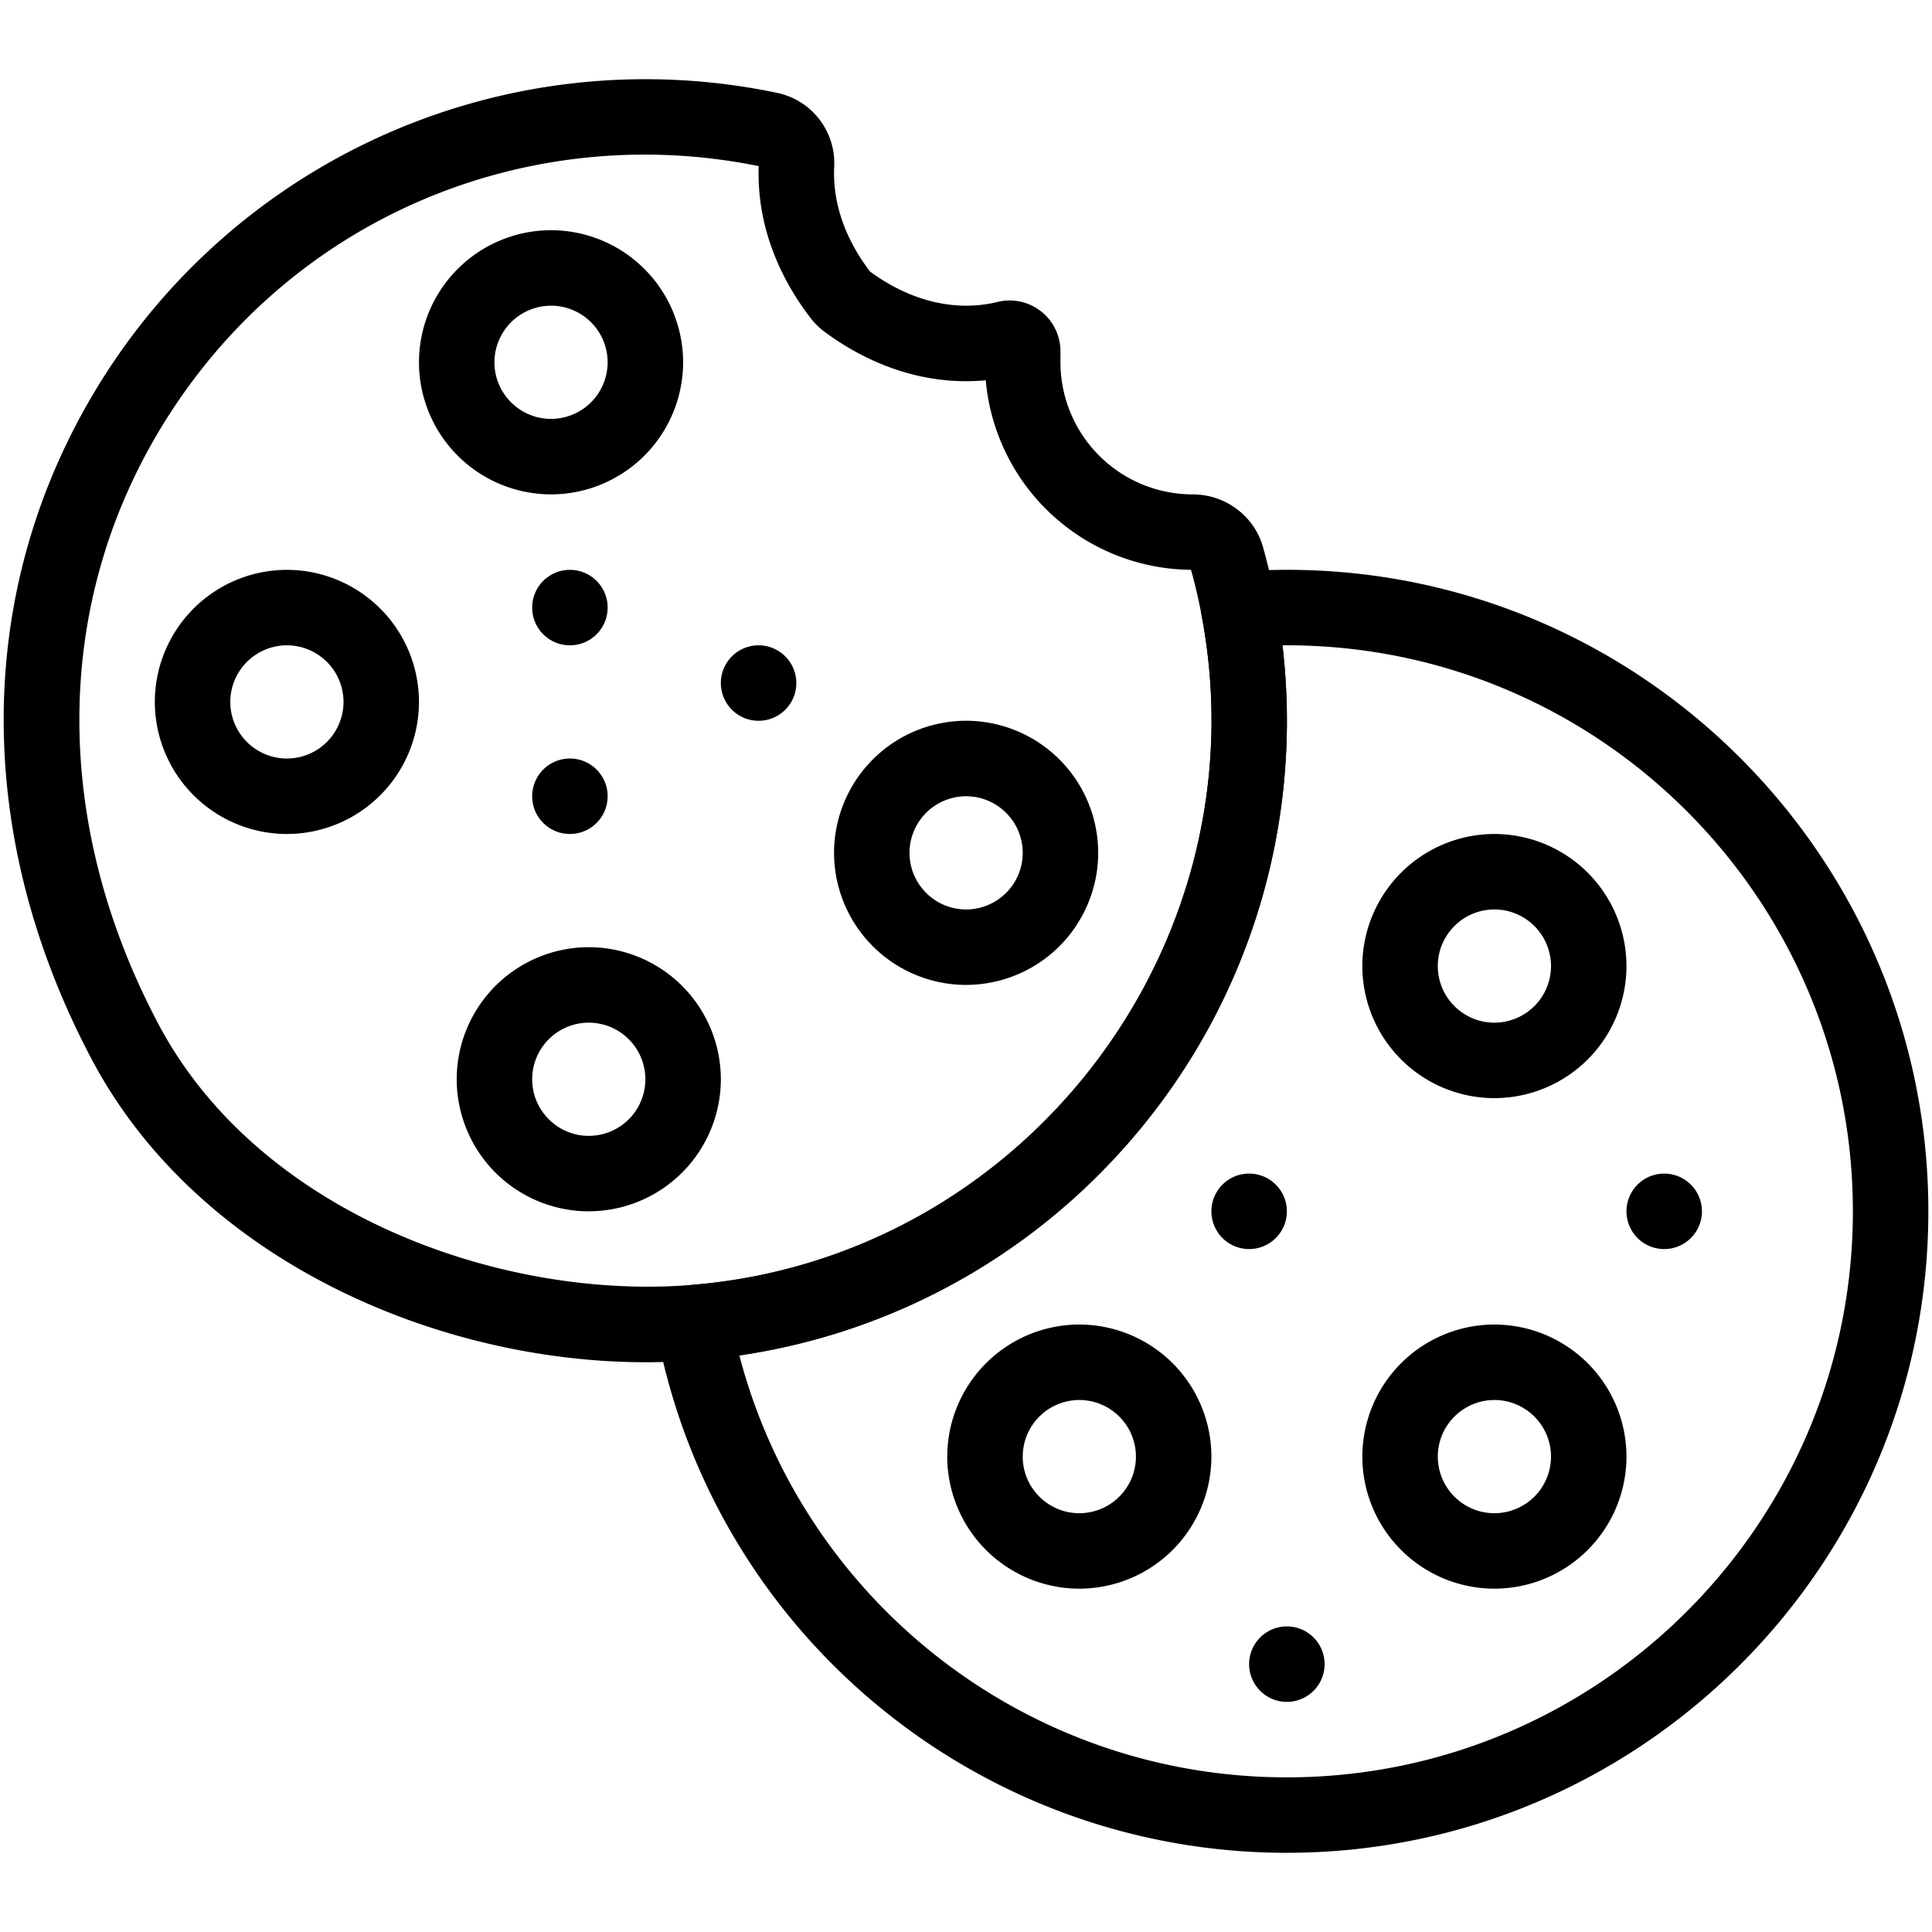 <svg xmlns="http://www.w3.org/2000/svg" viewBox="0 0 64 64"><path d="M42.629 61.377c-10.232 0-19.018-7.29-20.889-17.334a1.25 1.25 0 0 1 1.131-1.475c10.988-.864 18.99-11.2 16.94-22.149a1.25 1.25 0 0 1 1.13-1.476c12.462-.978 22.938 8.904 22.938 21.183 0 11.718-9.533 21.25-21.25 21.25ZM24.492 44.9c2.138 8.175 9.561 13.977 18.137 13.977 10.339 0 18.75-8.412 18.75-18.75 0-10.36-8.461-18.828-18.896-18.75 1.349 11.498-6.709 21.866-17.991 23.523Z"></path><path d="M21.4 45.126c-6.99 0-14.872-3.437-18.364-10.039-3.929-7.425-3.883-15.502.127-22.16a21.257 21.257 0 0 1 22.57-9.853 2.38 2.38 0 0 1 1.901 2.457c-.058 1.173.353 2.371 1.188 3.465 1.341.986 2.84 1.344 4.221 1.007a1.683 1.683 0 0 1 2.086 1.634v.366a4.38 4.38 0 0 0 4.379 4.374c1.087 0 2.042.717 2.331 1.746 1.944 6.922.302 14.625-4.886 20.211A21.175 21.175 0 0 1 21.4 45.126ZM5.305 14.217c-3.547 5.889-3.568 13.07-.06 19.701 3.323 6.282 11.319 9.145 17.626 8.65 11.57-.91 19.733-12.28 16.583-23.692a6.888 6.888 0 0 1-6.8-6.279c-1.817.173-3.68-.38-5.333-1.601a2.369 2.369 0 0 1-.472-.464c-1.186-1.546-1.778-3.283-1.716-5.029C17.532 3.956 9.55 7.168 5.305 14.217Zm44.199 22.16a4.38 4.38 0 0 1-4.375-4.375 4.38 4.38 0 0 1 4.375-4.375 4.38 4.38 0 0 1 4.375 4.375 4.38 4.38 0 0 1-4.375 4.375Zm0-6.25a1.877 1.877 0 0 0-1.875 1.875c0 1.033.84 1.875 1.875 1.875a1.877 1.877 0 0 0 1.875-1.875 1.877 1.877 0 0 0-1.875-1.875Zm0 22.5a4.38 4.38 0 0 1-4.375-4.375 4.38 4.38 0 0 1 4.375-4.375 4.38 4.38 0 0 1 4.375 4.375 4.38 4.38 0 0 1-4.375 4.375Zm0-6.25a1.877 1.877 0 0 0-1.875 1.875c0 1.033.84 1.875 1.875 1.875a1.877 1.877 0 0 0 1.875-1.875 1.877 1.877 0 0 0-1.875-1.875Zm-13.75 6.25a4.38 4.38 0 0 1-4.375-4.375 4.38 4.38 0 0 1 4.375-4.375 4.38 4.38 0 0 1 4.375 4.375 4.38 4.38 0 0 1-4.375 4.375Zm0-6.25a1.877 1.877 0 0 0-1.875 1.875c0 1.033.84 1.875 1.875 1.875a1.877 1.877 0 0 0 1.875-1.875 1.877 1.877 0 0 0-1.875-1.875Zm5.625-5a1.25 1.25 0 1 0 0-2.5 1.25 1.25 0 0 0 0 2.5Zm1.25 15a1.25 1.25 0 1 0 0-2.5 1.25 1.25 0 0 0 0 2.5Zm12.5-15a1.25 1.25 0 1 0 0-2.5 1.25 1.25 0 0 0 0 2.5Z"></path><path d="M18.254 16.377a4.38 4.38 0 0 1-4.375-4.375 4.38 4.38 0 0 1 4.375-4.376 4.38 4.38 0 0 1 4.375 4.375 4.38 4.38 0 0 1-4.375 4.376Zm0-6.25A1.877 1.877 0 0 0 16.379 12c0 1.034.841 1.876 1.875 1.876A1.877 1.877 0 0 0 20.129 12a1.877 1.877 0 0 0-1.875-1.874Zm-8.75 17.5a4.38 4.38 0 0 1-4.375-4.375 4.38 4.38 0 0 1 4.375-4.375 4.38 4.38 0 0 1 4.375 4.375 4.38 4.38 0 0 1-4.375 4.375Zm0-6.25a1.877 1.877 0 0 0-1.875 1.875c0 1.033.841 1.875 1.875 1.875a1.877 1.877 0 0 0 1.875-1.875 1.877 1.877 0 0 0-1.875-1.875Zm10 18.75a4.38 4.38 0 0 1-4.375-4.376 4.38 4.38 0 0 1 4.375-4.374 4.38 4.38 0 0 1 4.375 4.375 4.38 4.38 0 0 1-4.375 4.374Zm0-6.25a1.877 1.877 0 0 0-1.875 1.874c0 1.034.841 1.876 1.875 1.876a1.877 1.877 0 0 0 1.875-1.876 1.877 1.877 0 0 0-1.875-1.874Zm12.5-1.25a4.38 4.38 0 0 1-4.375-4.376 4.38 4.38 0 0 1 4.375-4.375 4.38 4.38 0 0 1 4.375 4.375 4.38 4.38 0 0 1-4.375 4.375Zm0-6.25a1.877 1.877 0 0 0-1.875 1.875c0 1.033.841 1.875 1.875 1.875a1.877 1.877 0 0 0 1.875-1.875 1.877 1.877 0 0 0-1.875-1.875Zm-6.875-2.5a1.25 1.25 0 1 0 0-2.5 1.25 1.25 0 0 0 0 2.5Zm-6.25 3.75a1.25 1.25 0 1 0 0-2.5 1.25 1.25 0 0 0 0 2.5Zm0-6.25a1.25 1.25 0 1 0 0-2.5 1.25 1.25 0 0 0 0 2.5Z"></path></svg>